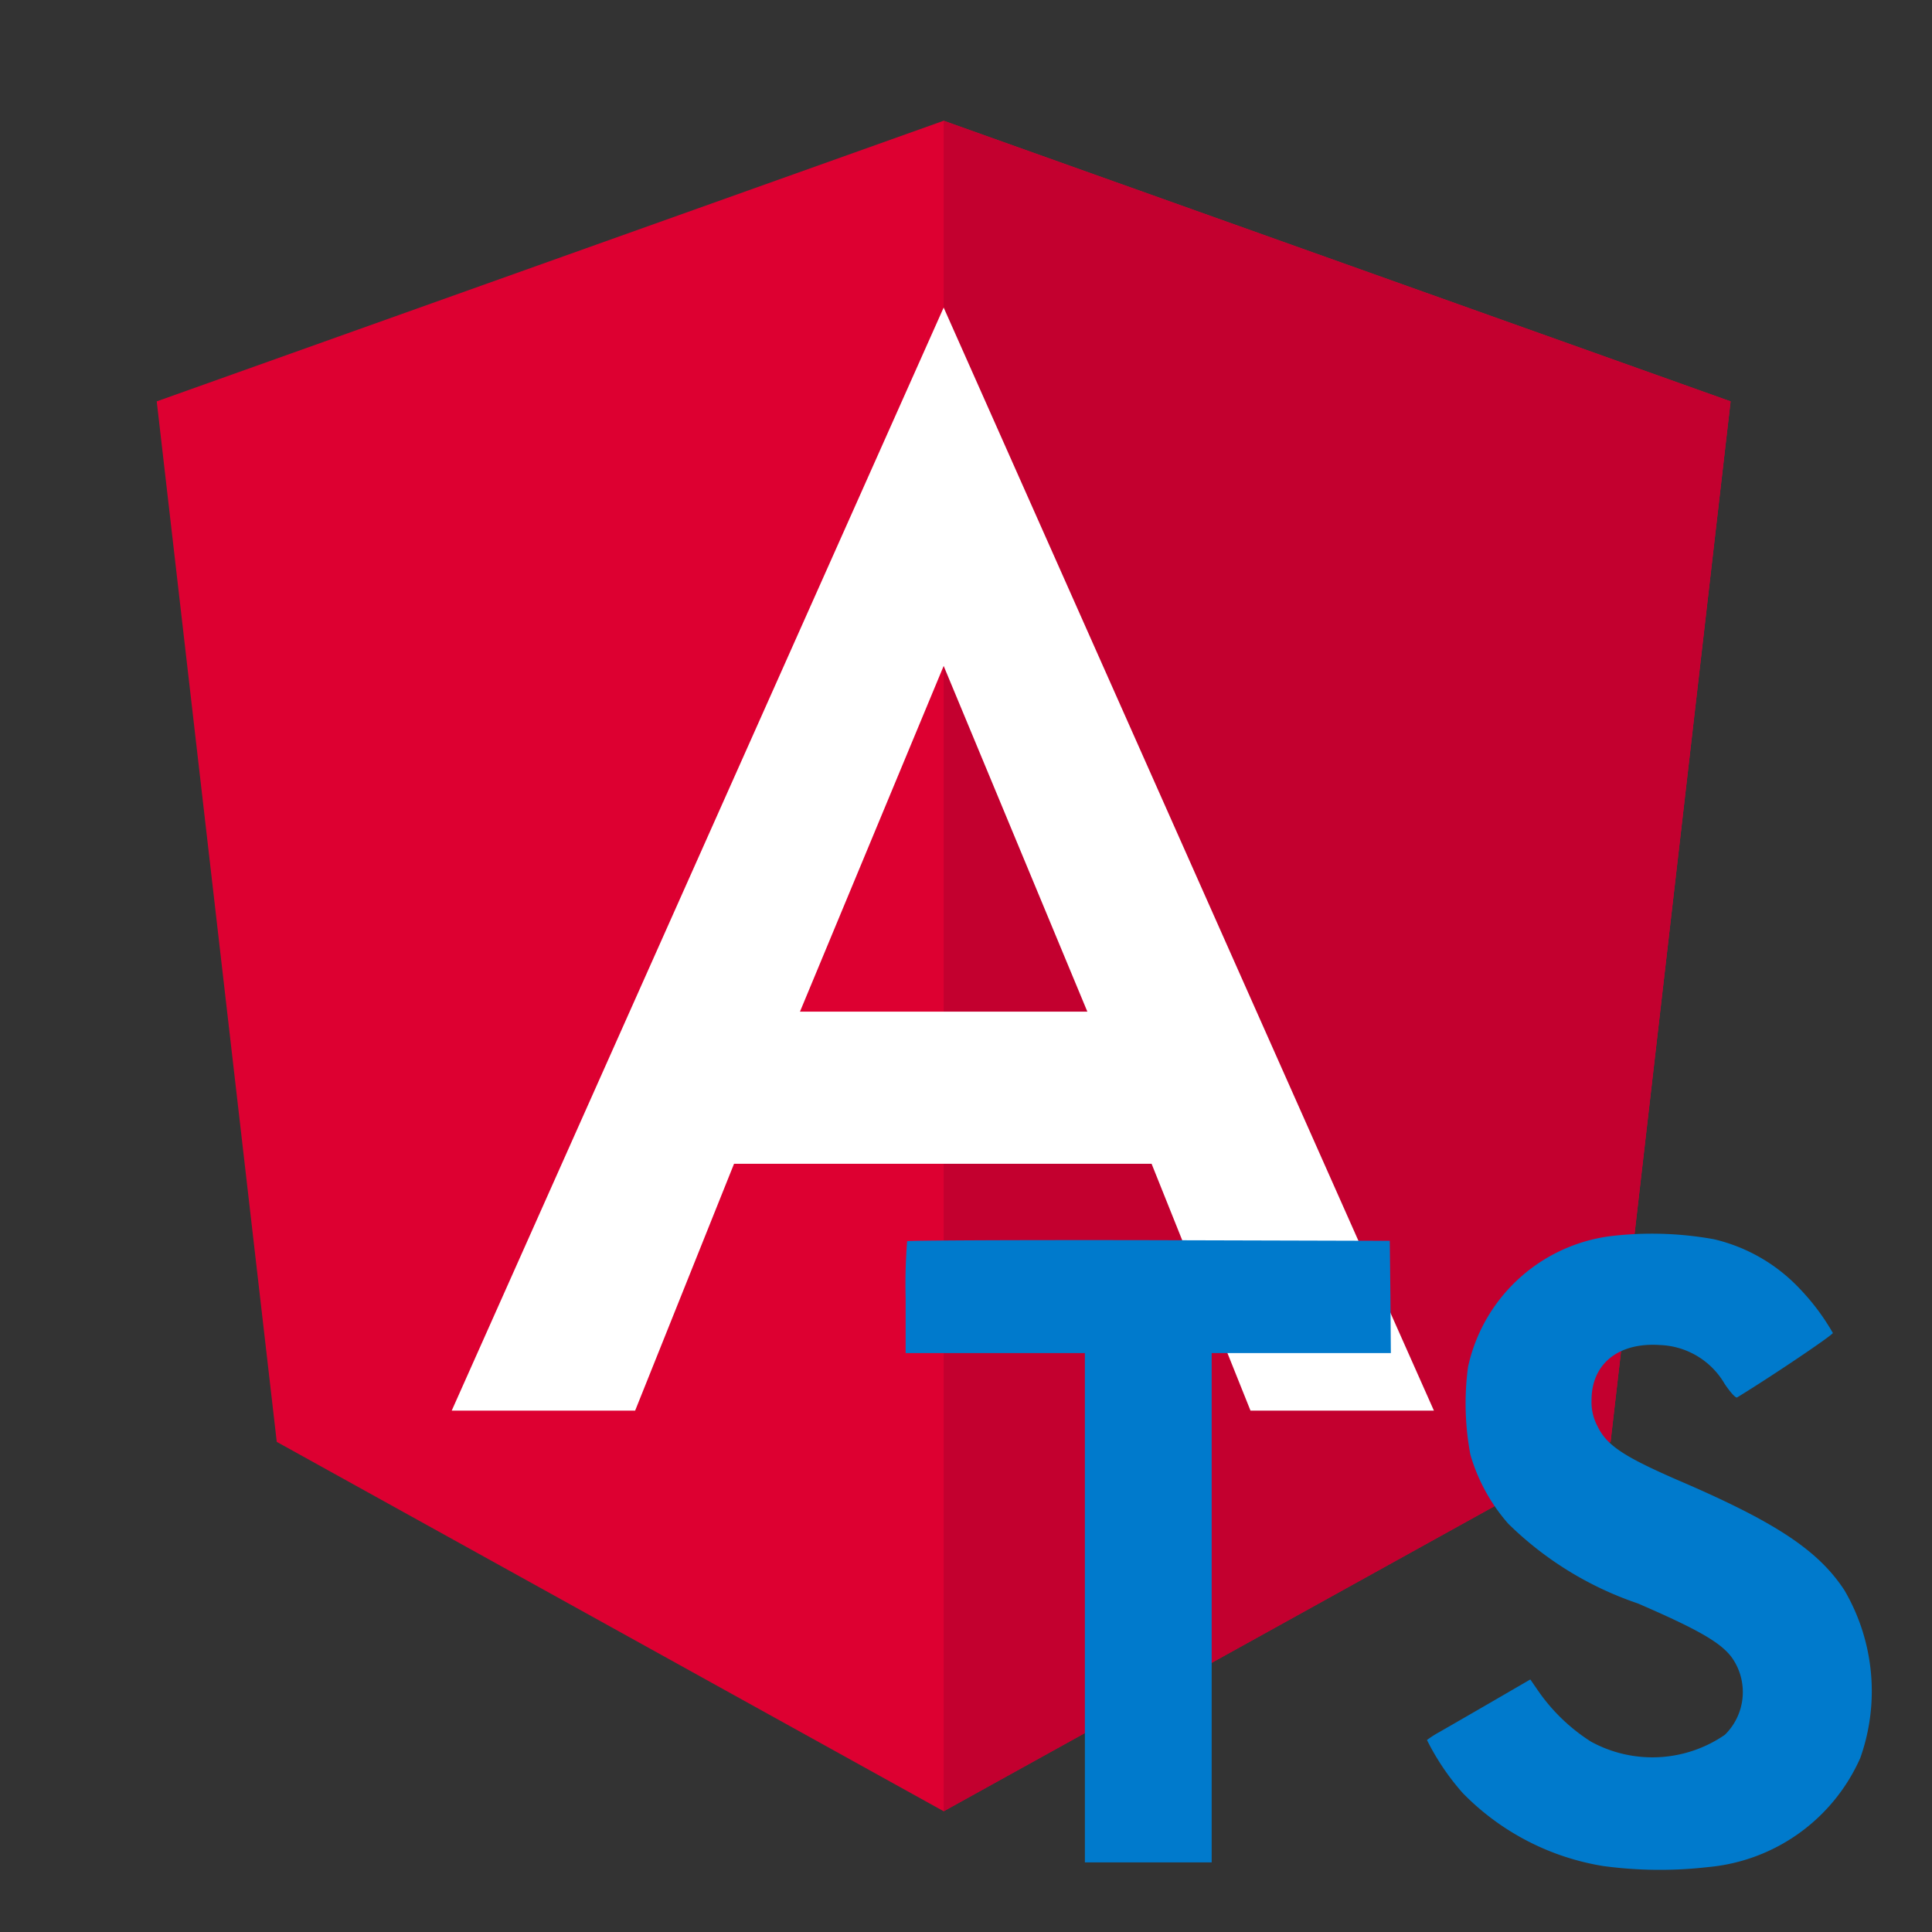 <?xml version="1.0" encoding="utf-8"?>
<svg width="800px" height="800px" viewBox="0 0 32 32" xmlns="http://www.w3.org/2000/svg"><rect x="0" y="0" width="32" height="32" fill="#333333" stroke="none"/><title>file_type_ng_component_ts2</title><polygon points="15.63 2 15.63 2 15.63 2 2.596 6.648 4.584 23.882 15.63 30 15.63 30 15.63 30 26.676 23.882 28.664 6.648 15.63 2" style="fill:#dd0031"/><polygon points="15.63 2 15.63 5.108 15.63 5.094 15.63 19.276 15.63 19.276 15.63 30 15.63 30 26.676 23.882 28.664 6.648 15.63 2" style="fill:#c3002f"/><path d="M15.63,5.094,7.482,23.364H10.52l1.638-4.088h6.916l1.638,4.088H23.75L15.63,5.094Zm2.38,11.662H13.25l2.38-5.726Z" style="fill:#fff"/><path d="M28.385,20.525a2.839,2.839,0,0,1,1.426.822,3.756,3.756,0,0,1,.547.731c.007.029-.985.7-1.586,1.068-.022.014-.109-.08-.206-.224a1.293,1.293,0,0,0-1.072-.644c-.692-.047-1.137.315-1.133.92a.836.836,0,0,0,.1.427c.152.315.434.5,1.321.887,1.633.7,2.332,1.166,2.766,1.825a3.31,3.31,0,0,1,.264,2.781,3.058,3.058,0,0,1-2.523,1.807,6.993,6.993,0,0,1-1.738-.018A4.191,4.191,0,0,1,24.229,29.7a4.03,4.03,0,0,1-.594-.88,1.7,1.7,0,0,1,.21-.134c.1-.058.485-.279.847-.489l.655-.38.138.2a3.062,3.062,0,0,0,.865.829,2.118,2.118,0,0,0,2.219-.112.991.991,0,0,0,.127-1.264c-.177-.253-.539-.467-1.568-.912a5.645,5.645,0,0,1-2.147-1.321,3.008,3.008,0,0,1-.626-1.14,4.567,4.567,0,0,1-.04-1.455,2.78,2.78,0,0,1,2.339-2.165A5.778,5.778,0,0,1,28.385,20.525Zm-5.355.952.007.934H20.069v8.436h-2.1V22.411H15V21.5a8.976,8.976,0,0,1,.025-.941c.011-.014,1.817-.022,4.008-.018l3.986.011Z" style="fill:#007acc"/></svg>